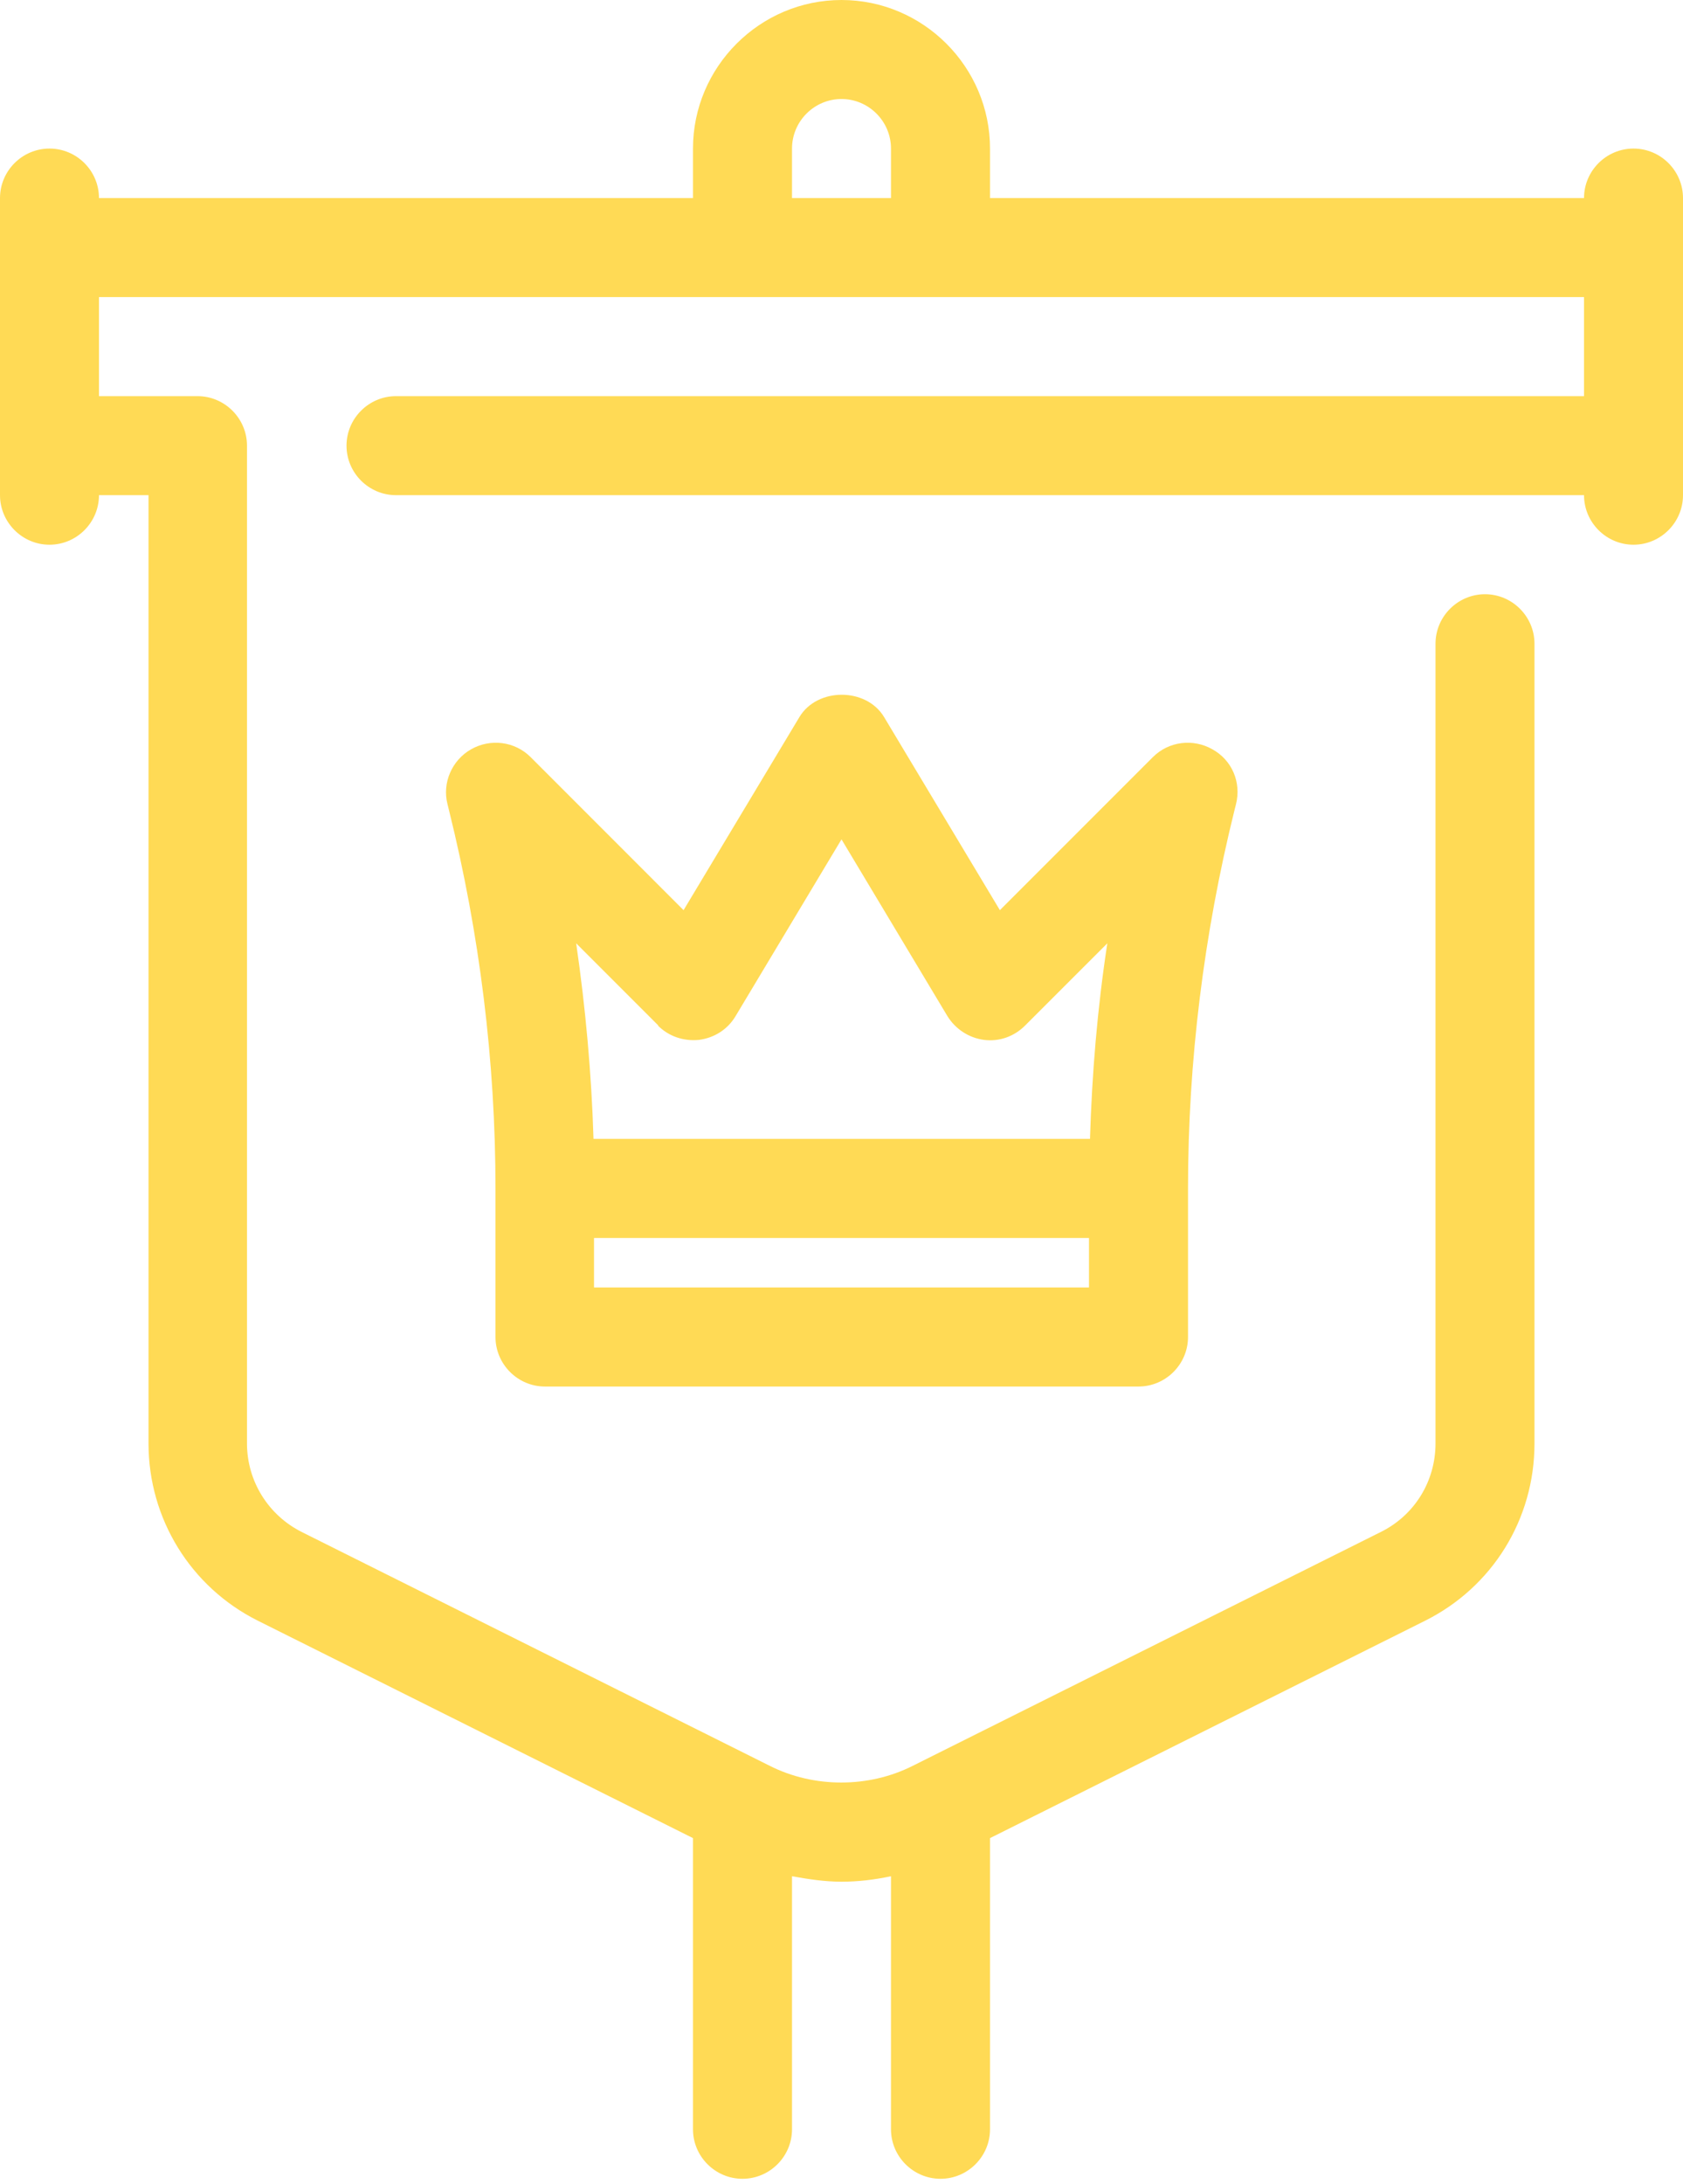 <svg width="37" height="48" viewBox="0 0 37 48" fill="none" xmlns="http://www.w3.org/2000/svg">
<path d="M35.912 3.265C35.313 3.265 34.824 3.754 34.824 4.353H21.765V3.265C21.765 1.469 20.296 0 18.5 0C16.704 0 15.235 1.469 15.235 3.265V4.353H2.176C2.176 3.754 1.687 3.265 1.088 3.265C0.49 3.265 0 3.754 0 4.353V10.882C0 11.481 0.49 11.971 1.088 11.971C1.687 11.971 2.176 11.481 2.176 10.882H3.265V31.722C3.265 33.376 4.19 34.878 5.67 35.618L15.235 40.395V46.794C15.235 47.393 15.725 47.882 16.323 47.882C16.922 47.882 17.412 47.393 17.412 46.794V41.233C17.771 41.298 18.13 41.353 18.5 41.353C18.87 41.353 19.229 41.309 19.588 41.233V46.794C19.588 47.393 20.078 47.882 20.677 47.882C21.275 47.882 21.765 47.393 21.765 46.794V40.395L31.33 35.618C32.81 34.878 33.735 33.387 33.735 31.722V14.147C33.735 13.549 33.246 13.059 32.647 13.059C32.048 13.059 31.559 13.549 31.559 14.147V31.722C31.559 32.549 31.102 33.3 30.351 33.67L20.067 38.806C19.099 39.296 17.891 39.296 16.922 38.806L6.638 33.67C5.898 33.3 5.43 32.549 5.43 31.722V9.794C5.43 9.196 4.941 8.706 4.342 8.706H2.176V6.529H34.824V8.706H8.706C8.107 8.706 7.618 9.196 7.618 9.794C7.618 10.393 8.107 10.882 8.706 10.882H34.824C34.824 11.481 35.313 11.971 35.912 11.971C36.51 11.971 37 11.481 37 10.882V4.353C37 3.754 36.51 3.265 35.912 3.265ZM17.412 3.265C17.412 2.666 17.901 2.176 18.5 2.176C19.099 2.176 19.588 2.666 19.588 3.265V4.353H17.412V3.265Z" fill="#FFDA55"/>
<path d="M11.97 30.471H25.029C25.628 30.471 26.118 29.981 26.118 29.382V26.118C26.118 23.321 26.466 20.524 27.14 17.803L27.173 17.673C27.293 17.194 27.086 16.704 26.651 16.465C26.226 16.226 25.693 16.291 25.345 16.639L21.982 20.002L19.436 15.758C19.044 15.105 17.967 15.105 17.575 15.758L15.028 20.002L11.666 16.639C11.318 16.291 10.784 16.226 10.36 16.465C9.935 16.704 9.718 17.205 9.838 17.673L9.87 17.803C10.545 20.524 10.893 23.321 10.893 26.118V29.382C10.893 29.981 11.383 30.471 11.981 30.471H11.97ZM23.941 28.294H13.059V27.206H23.941V28.294ZM14.463 22.537C14.702 22.777 15.028 22.886 15.366 22.853C15.703 22.809 15.997 22.624 16.171 22.331L18.5 18.446L20.829 22.331C21.003 22.613 21.297 22.809 21.634 22.853C21.971 22.896 22.298 22.777 22.537 22.537L24.344 20.731C24.126 22.157 24.006 23.593 23.963 25.029H13.048C13.004 23.593 12.874 22.157 12.667 20.731L14.473 22.537H14.463Z" fill="#FFDA55"/>
</svg>
